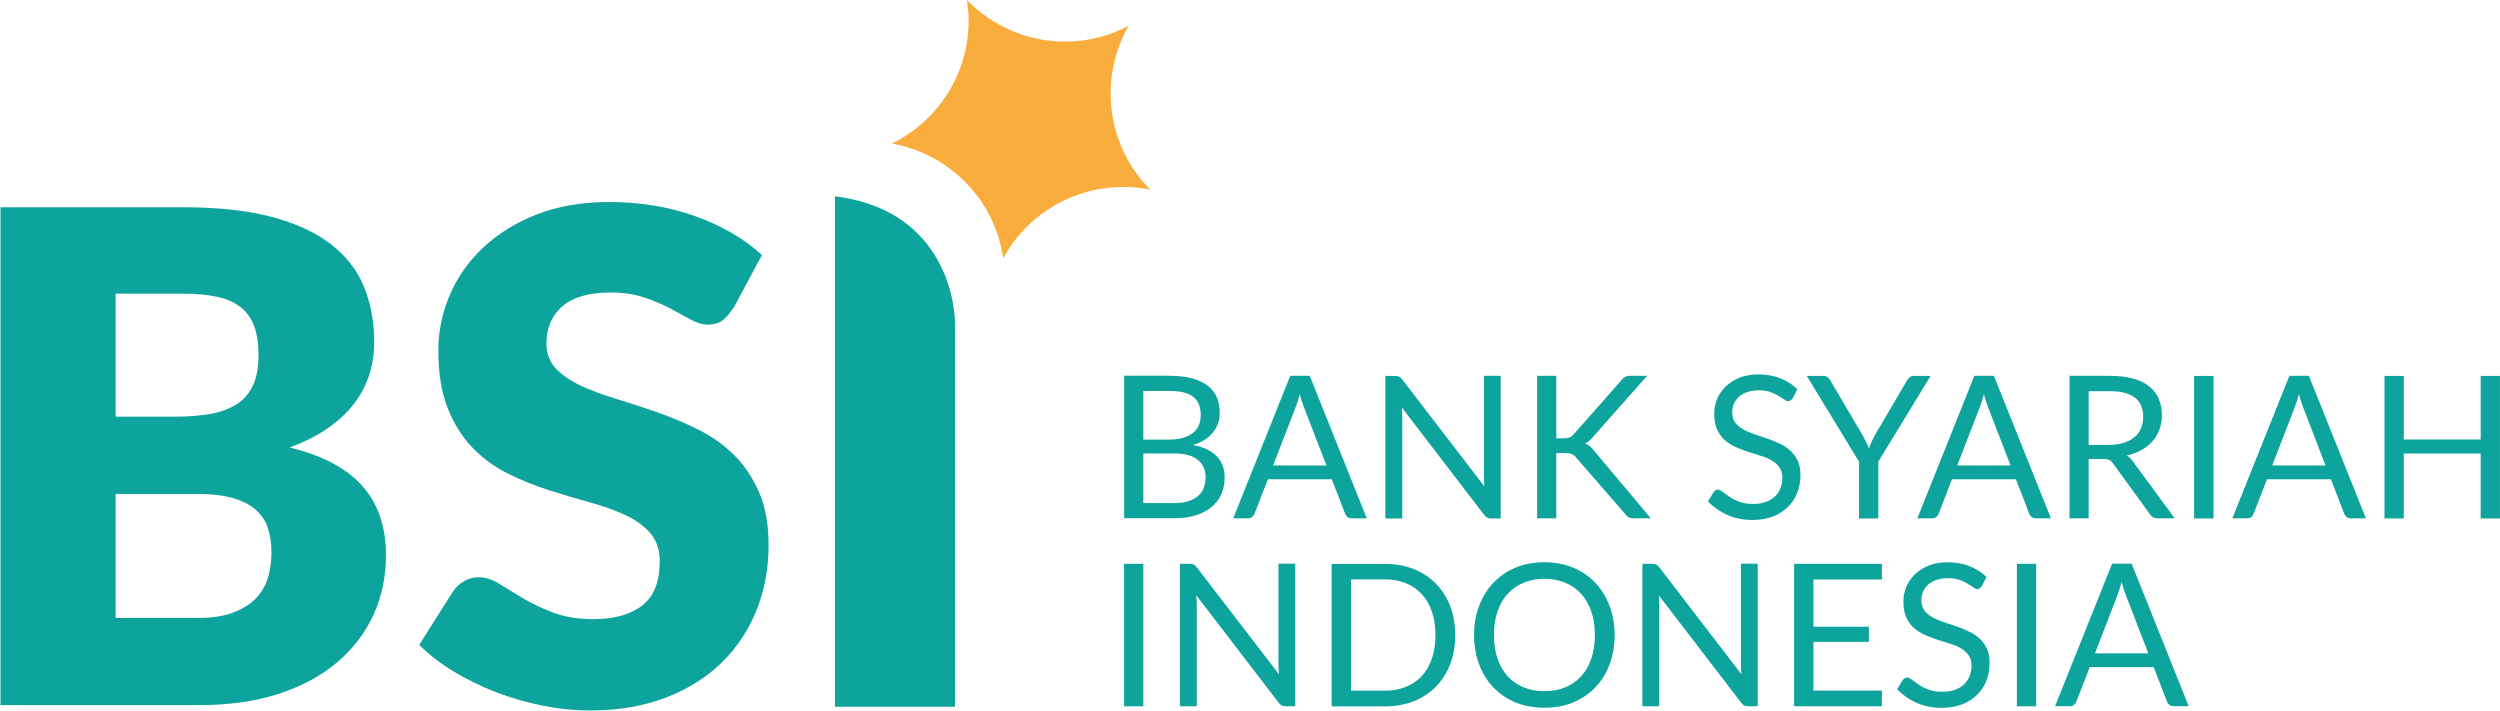 <?xml version="1.0" encoding="UTF-8"?>
<!DOCTYPE svg PUBLIC "-//W3C//DTD SVG 1.1//EN" "http://www.w3.org/Graphics/SVG/1.1/DTD/svg11.dtd">
<!-- Creator: CorelDRAW X5 -->
<svg xmlns="http://www.w3.org/2000/svg" xml:space="preserve" width="210mm" height="59.688mm" style="shape-rendering:geometricPrecision; text-rendering:geometricPrecision; image-rendering:optimizeQuality; fill-rule:evenodd; clip-rule:evenodd"
viewBox="0 0 21000 5969"
 xmlns:xlink="http://www.w3.org/1999/xlink">
 <defs>
  <style type="text/css">
   <![CDATA[
    .fil1 {fill:#0CA49D;fill-rule:nonzero}
    .fil0 {fill:#168F8C;fill-rule:nonzero}
    .fil2 {fill:#F9AD3C;fill-rule:nonzero}
   ]]>
  </style>
 </defs>
 <g id="Layer_x0020_1">
  <path class="fil0" d="M6967 1716l-7 0 0 1c2,0 4,0 7,-1z"/>
  <path class="fil1" d="M7014 1649l0 4288 1008 0 0 -3214c0,-240 -128,-965 -1008,-1074z"/>
  <path class="fil1" d="M1654 5191c128,0 233,-16 314,-49 81,-33 145,-75 191,-126 46,-52 77,-110 95,-175 17,-65 26,-131 26,-198 0,-77 -10,-145 -30,-207 -20,-61 -55,-113 -103,-155 -49,-42 -113,-75 -194,-98 -80,-23 -182,-34 -304,-34l-678 0 0 1042 683 0zm-683 -2724l0 1033 505 0c107,0 204,-8 290,-23 86,-15 159,-42 220,-80 60,-38 106,-91 138,-158 32,-67 47,-151 47,-253 0,-100 -12,-182 -37,-248 -25,-66 -63,-119 -115,-159 -52,-40 -117,-69 -197,-86 -79,-17 -174,-26 -283,-26l-569 0zm569 -726c289,0 535,27 738,80 203,54 369,129 497,227 128,98 222,216 280,356 58,140 88,296 88,468 0,94 -13,184 -40,271 -27,87 -69,168 -126,244 -57,76 -131,145 -221,208 -90,63 -198,118 -324,164 276,67 480,175 612,324 132,149 198,343 198,580 0,178 -34,344 -103,497 -69,153 -170,287 -303,400 -133,114 -297,203 -492,267 -195,64 -418,96 -669,96l-1671 0 0 -4182 1539 0z"/>
  <path class="fil1" d="M6157 2590c-29,46 -59,80 -90,103 -32,23 -72,34 -122,34 -44,0 -91,-14 -142,-42 -51,-28 -108,-59 -172,-93 -64,-34 -137,-66 -220,-93 -82,-28 -176,-42 -281,-42 -182,0 -317,39 -406,116 -89,77 -134,182 -134,314 0,84 27,154 80,210 54,56 124,103 211,144 87,40 187,77 299,111 112,34 226,71 343,112 117,41 231,89 343,145 112,56 212,126 299,212 87,86 157,191 211,314 54,123 80,272 80,446 0,193 -33,374 -100,542 -67,168 -164,315 -292,441 -127,125 -284,224 -471,296 -187,72 -399,108 -636,108 -130,0 -263,-13 -398,-40 -135,-27 -266,-65 -392,-113 -126,-49 -245,-107 -356,-174 -111,-67 -208,-142 -290,-224l287 -453c23,-33 53,-60 90,-82 37,-22 78,-33 122,-33 57,0 115,18 174,55 58,36 124,77 198,121 74,44 158,84 254,121 96,36 209,55 339,55 176,0 313,-39 411,-116 98,-78 146,-200 146,-369 0,-98 -27,-177 -80,-238 -54,-61 -124,-112 -211,-152 -87,-40 -186,-76 -297,-106 -111,-31 -225,-65 -342,-102 -117,-37 -231,-83 -342,-138 -111,-55 -210,-126 -297,-215 -87,-89 -158,-200 -211,-333 -54,-133 -80,-297 -80,-492 0,-157 32,-310 95,-459 63,-149 156,-282 279,-399 123,-117 273,-210 451,-280 178,-70 382,-105 612,-105 128,0 253,10 375,30 122,20 237,50 346,89 109,39 211,86 306,141 95,55 179,116 254,185l-241 451z"/>
  <path class="fil2" d="M8133 104c-2,-35 -6,-70 -11,-104 226,233 548,369 897,347 167,-11 323,-57 462,-130 -108,188 -164,409 -149,642 18,288 142,544 330,734 -96,-19 -197,-27 -300,-20 -408,26 -753,262 -935,596 -72,-494 -455,-878 -935,-963 405,-198 672,-626 642,-1103z"/>
  <path class="fil1" d="M9863 4226c46,0 86,-5 119,-16 33,-11 61,-25 82,-44 22,-19 38,-42 48,-69 10,-27 15,-56 15,-88 0,-62 -22,-111 -66,-146 -44,-36 -110,-54 -198,-54l-259 0 0 417 259 0zm-259 -941l0 408 214 0c46,0 85,-5 119,-15 34,-10 62,-24 84,-42 22,-18 39,-39 49,-64 11,-26 16,-53 16,-84 0,-71 -21,-122 -64,-155 -42,-33 -108,-49 -197,-49l-221 0zm221 -128c74,0 137,7 190,22 53,14 97,35 131,62 35,27 60,60 76,99 16,38 24,82 24,130 0,30 -5,58 -14,85 -9,27 -23,52 -41,75 -18,23 -42,45 -70,63 -28,18 -61,33 -99,45 88,17 154,48 198,94 45,46 67,106 67,180 0,51 -9,97 -28,139 -18,42 -46,78 -82,108 -36,30 -80,53 -132,70 -52,16 -112,24 -179,24l-423 0 0 -1197 382 0z"/>
  <path class="fil1" d="M11142 3910l-188 -487c-6,-14 -11,-31 -18,-50 -6,-19 -12,-40 -18,-62 -12,45 -24,83 -36,113l-188 486 447 0zm337 444l-125 0c-15,0 -26,-4 -35,-11 -9,-7 -16,-16 -20,-28l-112 -289 -537 0 -112 289c-3,10 -10,19 -19,27 -9,8 -21,12 -35,12l-125 0 479 -1197 164 0 479 1197z"/>
  <path class="fil1" d="M12606 3158l0 1197 -81 0c-13,0 -24,-2 -33,-7 -8,-4 -17,-12 -25,-23l-692 -902c1,14 2,28 3,41 1,13 1,26 1,38l0 853 -142 0 0 -1197 84 0c7,0 13,1 18,2 5,1 9,2 13,4 4,2 8,4 12,8 4,3 8,8 13,13l692 901c-1,-15 -2,-28 -3,-42 -1,-14 -1,-27 -1,-39l0 -848 142 0z"/>
  <path class="fil1" d="M13074 3682l61 0c21,0 38,-3 51,-8 13,-6 25,-15 35,-28l398 -451c11,-15 23,-25 35,-30 12,-6 27,-8 45,-8l137 0 -456 515c-11,13 -22,25 -33,33 -10,8 -21,15 -33,21 15,5 29,12 41,23 12,9 24,22 36,38l476 567 -140 0c-11,0 -20,-1 -28,-2 -7,-2 -14,-4 -19,-7 -6,-3 -11,-7 -15,-11 -4,-4 -8,-9 -12,-15l-413 -475c-11,-14 -23,-24 -36,-29 -13,-6 -32,-9 -58,-9l-73 0 0 548 -161 0 0 -1197 161 0 0 525z"/>
  <path class="fil1" d="M15058 3345c-5,8 -11,15 -17,19 -6,4 -13,6 -21,6 -9,0 -21,-5 -33,-14 -13,-9 -29,-20 -48,-31 -19,-12 -42,-22 -69,-32 -27,-10 -59,-14 -98,-14 -36,0 -68,5 -96,15 -27,9 -50,23 -69,39 -18,17 -32,36 -42,59 -9,22 -14,46 -14,73 0,33 8,61 24,84 17,22 38,40 65,56 27,16 58,29 92,41 35,11 70,23 105,35 36,12 71,26 105,42 35,15 65,34 92,58 27,23 49,52 65,86 17,34 25,76 25,125 0,52 -9,102 -27,148 -18,46 -44,85 -79,119 -34,34 -76,61 -126,80 -50,19 -106,29 -170,29 -78,0 -149,-14 -212,-42 -63,-28 -118,-67 -163,-114l47 -77c4,-6 10,-11 16,-15 7,-4 14,-7 22,-7 7,0 15,3 24,9 9,6 20,13 32,22 12,9 25,19 40,29 15,11 32,20 51,29 19,9 41,16 66,23 25,6 52,8 83,8 38,0 73,-5 103,-16 30,-11 55,-25 76,-44 21,-19 37,-43 48,-69 11,-27 17,-57 17,-89 0,-36 -8,-66 -25,-89 -16,-23 -38,-43 -64,-58 -27,-16 -57,-29 -92,-39 -35,-11 -70,-22 -105,-33 -36,-12 -71,-25 -105,-40 -35,-15 -65,-35 -92,-58 -27,-24 -48,-54 -65,-89 -16,-36 -24,-81 -24,-134 0,-42 8,-83 24,-123 17,-40 41,-75 72,-105 32,-31 70,-55 116,-74 46,-18 99,-28 159,-28 67,0 128,11 182,32 55,21 104,52 145,92l-39 77z"/>
  <path class="fil1" d="M15778 3878l0 477 -162 0 0 -477 -439 -720 142 0c14,0 26,4 34,11 8,7 16,16 22,27l274 465c10,20 19,38 28,55 8,17 16,34 22,51 6,-17 13,-34 21,-51 8,-17 16,-36 26,-55l273 -465c5,-9 12,-18 21,-26 9,-8 20,-12 34,-12l143 0 -439 720z"/>
  <path class="fil1" d="M16889 3910l-188 -487c-6,-14 -11,-31 -18,-50 -6,-19 -12,-40 -18,-62 -12,45 -24,83 -36,113l-188 486 447 0zm337 444l-125 0c-15,0 -26,-4 -35,-11 -9,-7 -16,-16 -20,-28l-112 -289 -537 0 -112 289c-3,10 -10,19 -19,27 -9,8 -21,12 -35,12l-125 0 479 -1197 164 0 479 1197z"/>
  <path class="fil1" d="M17716 3737c47,0 88,-6 124,-17 36,-12 66,-28 90,-48 25,-21 43,-46 55,-75 12,-29 18,-61 18,-96 0,-71 -23,-125 -70,-161 -47,-36 -117,-54 -211,-54l-177 0 0 452 170 0zm553 617l-144 0c-30,0 -51,-11 -65,-34l-311 -428c-9,-13 -20,-23 -31,-28 -11,-6 -27,-9 -50,-9l-123 0 0 499 -161 0 0 -1197 338 0c76,0 141,8 196,23 55,15 101,37 136,66 36,29 63,64 80,105 17,41 26,86 26,137 0,42 -7,82 -20,119 -13,37 -33,70 -58,99 -25,29 -56,54 -93,74 -36,21 -77,36 -124,47 21,12 38,29 53,51l349 475z"/>
  <polygon class="fil1" points="18594,4355 18431,4355 18431,3158 18594,3158 "/>
  <path class="fil1" d="M19535 3910l-188 -487c-6,-14 -11,-31 -18,-50 -6,-19 -12,-40 -18,-62 -12,45 -24,83 -36,113l-188 486 447 0zm337 444l-125 0c-14,0 -26,-4 -35,-11 -9,-7 -16,-16 -20,-28l-112 -289 -537 0 -112 289c-3,10 -10,19 -19,27 -9,8 -21,12 -35,12l-125 0 479 -1197 164 0 479 1197z"/>
  <polygon class="fil1" points="21000,3158 21000,4355 20838,4355 20838,3810 20192,3810 20192,4355 20030,4355 20030,3158 20192,3158 20192,3692 20838,3692 20838,3158 "/>
  <polygon class="fil1" points="9604,5933 9442,5933 9442,4736 9604,4736 "/>
  <path class="fil1" d="M10880 4736l0 1197 -81 0c-13,0 -24,-2 -33,-7 -8,-4 -17,-12 -25,-23l-692 -902c1,14 2,28 3,41 1,13 1,26 1,38l0 853 -142 0 0 -1197 84 0c7,0 13,1 18,2 5,1 9,2 13,4 4,2 8,4 12,8 4,3 8,8 13,13l692 901c-1,-14 -2,-28 -3,-42 -1,-14 -1,-27 -1,-39l0 -848 142 0z"/>
  <path class="fil1" d="M12224 5335c0,90 -14,171 -43,245 -28,74 -69,136 -120,189 -52,52 -114,93 -187,122 -72,28 -153,43 -241,43l-447 0 0 -1197 447 0c88,0 168,14 241,43 73,28 135,69 187,122 52,52 92,115 120,189 28,74 43,155 43,245zm-166 0c0,-74 -10,-139 -30,-197 -20,-58 -48,-107 -85,-147 -37,-40 -81,-71 -134,-92 -52,-21 -111,-32 -175,-32l-285 0 0 935 285 0c65,0 123,-11 175,-32 52,-21 97,-52 134,-91 37,-40 65,-89 85,-147 20,-58 30,-124 30,-197z"/>
  <path class="fil1" d="M13563 5335c0,90 -14,172 -43,247 -28,75 -68,139 -120,193 -52,54 -114,96 -187,126 -72,30 -153,44 -241,44 -88,0 -168,-15 -241,-44 -72,-30 -134,-72 -186,-126 -52,-54 -92,-118 -120,-193 -28,-75 -43,-158 -43,-247 0,-90 14,-172 43,-246 28,-75 68,-140 120,-194 52,-55 114,-97 186,-127 72,-30 153,-45 241,-45 88,0 168,15 241,45 73,30 135,72 187,127 52,54 92,119 120,194 28,75 43,157 43,246zm-166 0c0,-74 -10,-139 -30,-198 -20,-58 -48,-108 -85,-148 -37,-41 -81,-72 -134,-94 -52,-22 -111,-33 -175,-33 -64,0 -122,11 -175,33 -52,22 -97,53 -134,94 -37,40 -65,89 -85,148 -20,58 -30,124 -30,198 0,73 10,139 30,198 20,58 48,107 85,148 37,40 82,71 134,93 52,21 111,32 175,32 65,0 123,-11 175,-32 52,-22 97,-53 134,-93 37,-41 65,-90 85,-148 20,-58 30,-124 30,-198z"/>
  <path class="fil1" d="M14765 4736l0 1197 -81 0c-13,0 -24,-2 -33,-7 -8,-4 -17,-12 -25,-23l-692 -902c1,14 2,28 3,41 1,13 1,26 1,38l0 853 -142 0 0 -1197 84 0c7,0 13,1 18,2 5,1 9,2 13,4 4,2 8,4 12,8 4,3 8,8 13,13l692 901c-1,-14 -2,-28 -3,-42 -1,-14 -1,-27 -1,-39l0 -848 142 0z"/>
  <polygon class="fil1" points="15809,5801 15808,5933 15071,5933 15071,4736 15808,4736 15808,4868 15233,4868 15233,5265 15699,5265 15699,5392 15233,5392 15233,5801 "/>
  <path class="fil1" d="M16647 4923c-5,8 -11,15 -17,19 -6,4 -13,6 -21,6 -9,0 -21,-5 -33,-14 -13,-9 -29,-20 -48,-31 -19,-12 -42,-22 -69,-32 -27,-9 -59,-14 -98,-14 -36,0 -68,5 -96,15 -27,9 -50,23 -69,39 -18,17 -32,36 -42,59 -9,22 -14,47 -14,73 0,33 8,61 24,84 17,22 38,40 65,56 27,16 58,29 92,41 35,11 70,23 105,35 36,12 71,26 105,42 35,15 65,34 92,58 27,23 49,52 65,86 17,34 25,76 25,125 0,52 -9,102 -27,148 -18,46 -44,85 -79,119 -34,34 -76,61 -126,80 -50,19 -106,29 -170,29 -78,0 -149,-14 -212,-42 -63,-28 -118,-67 -163,-114l47 -77c4,-6 10,-11 16,-15 7,-4 14,-7 22,-7 7,0 15,3 24,9 10,6 20,13 32,22 12,9 25,19 40,29 15,11 32,20 51,29 19,9 41,16 66,23 25,6 52,8 83,8 38,0 73,-5 103,-16 30,-11 55,-25 76,-44 21,-20 37,-43 48,-69 11,-27 17,-57 17,-89 0,-36 -8,-66 -25,-89 -16,-23 -38,-43 -64,-58 -27,-16 -57,-29 -92,-39 -35,-11 -70,-22 -105,-33 -36,-12 -71,-25 -105,-40 -35,-15 -65,-35 -92,-58 -27,-24 -48,-54 -65,-89 -16,-36 -24,-81 -24,-134 0,-42 8,-83 24,-123 17,-40 41,-75 72,-105 32,-31 70,-55 116,-74 46,-18 99,-28 159,-28 67,0 128,11 182,32 55,21 104,52 145,92l-39 77z"/>
  <polygon class="fil1" points="17104,5933 16942,5933 16942,4736 17104,4736 "/>
  <path class="fil1" d="M18046 5488l-188 -487c-6,-15 -11,-31 -18,-50 -6,-19 -12,-40 -18,-62 -12,45 -24,83 -36,113l-188 486 447 0zm337 444l-125 0c-15,0 -26,-4 -35,-11 -9,-7 -16,-16 -20,-28l-112 -289 -537 0 -112 289c-3,10 -10,19 -19,27 -9,8 -21,12 -35,12l-125 0 479 -1197 164 0 479 1197z"/>
 </g>
</svg>
